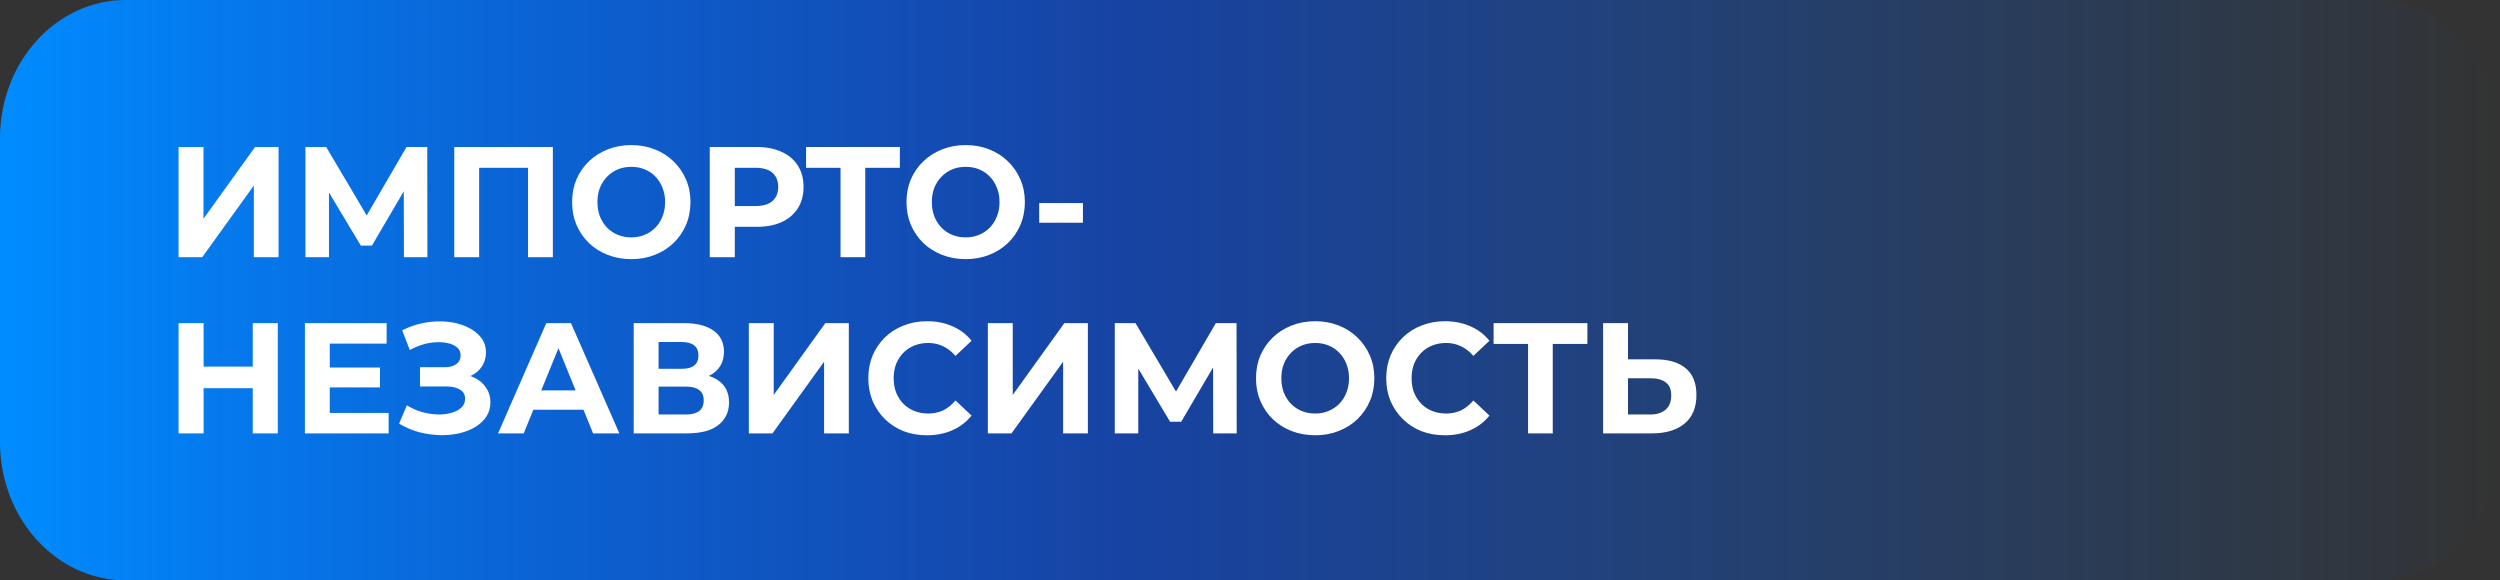 <?xml version="1.0" encoding="UTF-8"?> <svg xmlns="http://www.w3.org/2000/svg" width="112" height="26" viewBox="0 0 112 26" fill="none"><rect x="0" y="0" width="112" height="26" fill="#333333" stroke="none"/><g clip-path="url(#clip0_3921_6)"><path d="M106.372 0H5.628C2.52 0 0 2.772 0 6.191V19.809C0 23.228 2.52 26 5.628 26H106.372C109.48 26 112 23.228 112 19.809V6.191C112 2.772 109.48 0 106.372 0Z" fill="url(#paint0_linear_3921_6)"></path><path d="M8 11.524V6.585H9.115V9.802L11.427 6.585H12.479V11.524H11.372V8.313L9.059 11.524H8ZM13.685 11.524V6.585H14.613L16.676 10.07H16.185L18.213 6.585H19.141L19.148 11.524H18.096L18.088 8.229H18.289L16.662 11.002H16.164L14.503 8.229H14.738V11.524H13.685ZM20.351 11.524V6.585H24.768V11.524H23.654V7.255L23.91 7.516H21.21L21.466 7.255V11.524H20.351ZM28.288 11.609C27.905 11.609 27.55 11.545 27.222 11.418C26.899 11.291 26.618 11.113 26.378 10.882C26.142 10.651 25.958 10.381 25.824 10.07C25.695 9.76 25.63 9.421 25.63 9.054C25.63 8.687 25.695 8.349 25.824 8.038C25.958 7.728 26.145 7.457 26.385 7.227C26.625 6.996 26.907 6.818 27.229 6.691C27.552 6.564 27.903 6.5 28.282 6.5C28.664 6.5 29.016 6.564 29.334 6.691C29.657 6.818 29.936 6.996 30.171 7.227C30.411 7.457 30.598 7.728 30.732 8.038C30.866 8.344 30.933 8.683 30.933 9.054C30.933 9.421 30.866 9.762 30.732 10.078C30.598 10.388 30.411 10.659 30.171 10.889C29.936 11.115 29.657 11.291 29.334 11.418C29.016 11.545 28.667 11.609 28.288 11.609ZM28.282 10.635C28.498 10.635 28.697 10.597 28.877 10.522C29.061 10.447 29.223 10.339 29.362 10.197C29.5 10.056 29.606 9.889 29.68 9.696C29.758 9.504 29.797 9.29 29.797 9.054C29.797 8.819 29.758 8.605 29.68 8.412C29.606 8.219 29.5 8.052 29.362 7.911C29.228 7.77 29.069 7.662 28.884 7.587C28.699 7.511 28.498 7.474 28.282 7.474C28.064 7.474 27.864 7.511 27.68 7.587C27.499 7.662 27.34 7.77 27.202 7.911C27.063 8.052 26.955 8.219 26.876 8.412C26.802 8.605 26.765 8.819 26.765 9.054C26.765 9.285 26.802 9.499 26.876 9.696C26.955 9.889 27.061 10.056 27.195 10.197C27.333 10.339 27.495 10.447 27.68 10.522C27.864 10.597 28.064 10.635 28.282 10.635ZM31.797 11.524V6.585H33.895C34.328 6.585 34.702 6.658 35.016 6.803C35.33 6.945 35.572 7.149 35.743 7.417C35.914 7.685 35.999 8.005 35.999 8.377C35.999 8.744 35.914 9.061 35.743 9.33C35.572 9.598 35.33 9.805 35.016 9.951C34.702 10.092 34.328 10.162 33.895 10.162H32.42L32.919 9.647V11.524H31.797ZM32.919 9.774L32.42 9.231H33.832C34.178 9.231 34.437 9.156 34.608 9.005C34.778 8.854 34.864 8.645 34.864 8.377C34.864 8.104 34.778 7.892 34.608 7.742C34.437 7.591 34.178 7.516 33.832 7.516H32.42L32.919 6.973V9.774ZM37.656 11.524V7.255L37.912 7.516H36.112V6.585H40.314V7.516H38.514L38.763 7.255V11.524H37.656ZM43.27 11.609C42.886 11.609 42.531 11.545 42.203 11.418C41.881 11.291 41.599 11.113 41.359 10.882C41.123 10.651 40.939 10.381 40.805 10.07C40.676 9.76 40.611 9.421 40.611 9.054C40.611 8.687 40.676 8.349 40.805 8.038C40.939 7.728 41.126 7.457 41.366 7.227C41.606 6.996 41.887 6.818 42.211 6.691C42.534 6.564 42.884 6.5 43.263 6.5C43.646 6.5 43.996 6.564 44.315 6.691C44.638 6.818 44.917 6.996 45.153 7.227C45.393 7.457 45.58 7.728 45.713 8.038C45.847 8.344 45.914 8.683 45.914 9.054C45.914 9.421 45.847 9.762 45.713 10.078C45.58 10.388 45.393 10.659 45.153 10.889C44.917 11.115 44.638 11.291 44.315 11.418C43.996 11.545 43.648 11.609 43.27 11.609ZM43.263 10.635C43.48 10.635 43.678 10.597 43.858 10.522C44.043 10.447 44.204 10.339 44.343 10.197C44.481 10.056 44.587 9.889 44.661 9.696C44.74 9.504 44.779 9.29 44.779 9.054C44.779 8.819 44.74 8.605 44.661 8.412C44.587 8.219 44.481 8.052 44.343 7.911C44.209 7.77 44.049 7.662 43.865 7.587C43.681 7.511 43.48 7.474 43.263 7.474C43.046 7.474 42.845 7.511 42.66 7.587C42.481 7.662 42.321 7.77 42.183 7.911C42.044 8.052 41.936 8.219 41.857 8.412C41.784 8.605 41.747 8.819 41.747 9.054C41.747 9.285 41.784 9.499 41.857 9.696C41.936 9.889 42.042 10.056 42.176 10.197C42.314 10.339 42.476 10.447 42.66 10.522C42.845 10.597 43.046 10.635 43.263 10.635ZM46.556 9.979V9.097H48.515V9.979H46.556ZM11.323 14.476H12.444V19.415H11.323V14.476ZM9.121 19.415H8V14.476H9.121V19.415ZM11.406 17.39H9.039V16.424H11.406V17.39ZM14.69 16.466H17.023V17.355H14.69V16.466ZM14.773 18.498H17.411V19.415H13.659V14.476H17.321V15.393H14.773V18.498ZM17.88 18.978L18.227 18.159C18.434 18.286 18.656 18.385 18.891 18.456C19.131 18.521 19.364 18.559 19.59 18.569C19.821 18.573 20.029 18.55 20.213 18.498C20.403 18.446 20.552 18.369 20.663 18.265C20.779 18.162 20.836 18.03 20.836 17.87C20.836 17.682 20.76 17.543 20.608 17.454C20.456 17.36 20.253 17.313 19.999 17.313H18.815V16.452H19.916C20.142 16.452 20.317 16.405 20.442 16.311C20.571 16.216 20.636 16.087 20.636 15.922C20.636 15.781 20.59 15.668 20.497 15.584C20.405 15.494 20.278 15.428 20.116 15.386C19.96 15.344 19.782 15.325 19.584 15.33C19.385 15.335 19.179 15.367 18.967 15.428C18.755 15.49 18.552 15.574 18.358 15.683L18.019 14.801C18.333 14.636 18.663 14.523 19.009 14.462C19.36 14.396 19.697 14.38 20.019 14.412C20.347 14.441 20.643 14.516 20.906 14.638C21.169 14.756 21.379 14.911 21.536 15.104C21.693 15.297 21.771 15.525 21.771 15.788C21.771 16.024 21.711 16.233 21.591 16.416C21.471 16.6 21.302 16.741 21.086 16.84C20.873 16.939 20.629 16.988 20.352 16.988L20.379 16.734C20.702 16.734 20.982 16.79 21.217 16.903C21.457 17.012 21.642 17.164 21.771 17.362C21.905 17.555 21.971 17.778 21.971 18.032C21.971 18.267 21.91 18.479 21.785 18.667C21.665 18.851 21.499 19.006 21.286 19.133C21.074 19.26 20.832 19.354 20.56 19.415C20.287 19.477 19.996 19.502 19.687 19.493C19.382 19.483 19.076 19.439 18.766 19.359C18.457 19.274 18.162 19.147 17.88 18.978ZM22.313 19.415L24.473 14.476H25.58L27.747 19.415H26.57L24.798 15.055H25.241L23.462 19.415H22.313ZM23.393 18.357L23.69 17.489H26.183L26.487 18.357H23.393ZM28.39 19.415V14.476H30.646C31.209 14.476 31.648 14.586 31.962 14.808C32.276 15.029 32.433 15.344 32.433 15.753C32.433 16.158 32.285 16.473 31.99 16.699C31.694 16.92 31.302 17.03 30.813 17.03L30.944 16.734C31.489 16.734 31.911 16.845 32.211 17.066C32.511 17.287 32.661 17.607 32.661 18.025C32.661 18.458 32.499 18.799 32.176 19.048C31.858 19.293 31.392 19.415 30.778 19.415H28.39ZM29.505 18.569H30.736C30.995 18.569 31.191 18.517 31.325 18.413C31.459 18.31 31.526 18.15 31.526 17.933C31.526 17.727 31.459 17.574 31.325 17.475C31.191 17.371 30.995 17.32 30.736 17.32H29.505V18.569ZM29.505 16.522H30.55C30.794 16.522 30.979 16.473 31.103 16.374C31.228 16.271 31.29 16.12 31.29 15.922C31.29 15.725 31.228 15.577 31.103 15.478C30.979 15.374 30.794 15.323 30.55 15.323H29.505V16.522ZM33.548 19.415V14.476H34.662V17.694L36.974 14.476H38.027V19.415H36.919V16.205L34.607 19.415H33.548ZM41.525 19.5C41.151 19.5 40.803 19.439 40.479 19.317C40.161 19.189 39.884 19.011 39.649 18.78C39.414 18.55 39.229 18.279 39.095 17.969C38.966 17.658 38.901 17.317 38.901 16.946C38.901 16.574 38.966 16.233 39.095 15.922C39.229 15.612 39.414 15.341 39.649 15.111C39.889 14.881 40.168 14.704 40.486 14.582C40.805 14.455 41.153 14.391 41.532 14.391C41.952 14.391 42.33 14.466 42.667 14.617C43.009 14.763 43.295 14.979 43.526 15.266L42.806 15.944C42.639 15.751 42.455 15.607 42.252 15.513C42.049 15.415 41.827 15.365 41.587 15.365C41.361 15.365 41.153 15.403 40.964 15.478C40.775 15.553 40.611 15.661 40.473 15.803C40.334 15.944 40.225 16.111 40.148 16.303C40.073 16.496 40.036 16.71 40.036 16.946C40.036 17.181 40.073 17.395 40.148 17.588C40.225 17.781 40.334 17.948 40.473 18.089C40.611 18.23 40.775 18.338 40.964 18.413C41.153 18.489 41.361 18.526 41.587 18.526C41.827 18.526 42.049 18.479 42.252 18.385C42.455 18.286 42.639 18.138 42.806 17.941L43.526 18.618C43.295 18.905 43.009 19.124 42.667 19.274C42.33 19.425 41.95 19.5 41.525 19.5ZM44.256 19.415V14.476H45.371V17.694L47.683 14.476H48.736V19.415H47.628V16.205L45.316 19.415H44.256ZM49.942 19.415V14.476H50.87L52.933 17.962H52.441L54.47 14.476H55.397L55.404 19.415H54.352L54.345 16.12H54.546L52.919 18.893H52.42L50.759 16.12H50.995V19.415H49.942ZM58.927 19.5C58.544 19.5 58.188 19.436 57.861 19.309C57.538 19.183 57.256 19.004 57.016 18.773C56.781 18.543 56.596 18.272 56.463 17.962C56.333 17.651 56.269 17.313 56.269 16.946C56.269 16.579 56.333 16.24 56.463 15.93C56.596 15.619 56.783 15.349 57.023 15.118C57.263 14.888 57.545 14.709 57.868 14.582C58.191 14.455 58.542 14.391 58.92 14.391C59.303 14.391 59.654 14.455 59.972 14.582C60.295 14.709 60.575 14.888 60.81 15.118C61.05 15.349 61.237 15.619 61.37 15.93C61.504 16.235 61.571 16.574 61.571 16.946C61.571 17.313 61.504 17.654 61.37 17.969C61.237 18.279 61.05 18.55 60.81 18.78C60.575 19.006 60.295 19.183 59.972 19.309C59.654 19.436 59.306 19.5 58.927 19.5ZM58.92 18.526C59.137 18.526 59.335 18.489 59.515 18.413C59.7 18.338 59.861 18.23 60 18.089C60.138 17.948 60.245 17.781 60.319 17.588C60.397 17.395 60.436 17.181 60.436 16.946C60.436 16.71 60.397 16.496 60.319 16.303C60.245 16.111 60.138 15.944 60 15.803C59.866 15.661 59.707 15.553 59.522 15.478C59.338 15.403 59.137 15.365 58.92 15.365C58.703 15.365 58.503 15.403 58.318 15.478C58.138 15.553 57.978 15.661 57.84 15.803C57.702 15.944 57.593 16.111 57.515 16.303C57.441 16.496 57.404 16.71 57.404 16.946C57.404 17.176 57.441 17.39 57.515 17.588C57.593 17.781 57.699 17.948 57.833 18.089C57.972 18.23 58.133 18.338 58.318 18.413C58.503 18.489 58.703 18.526 58.92 18.526ZM64.727 19.5C64.353 19.5 64.004 19.439 63.681 19.317C63.363 19.189 63.086 19.011 62.851 18.78C62.615 18.55 62.431 18.279 62.297 17.969C62.168 17.658 62.103 17.317 62.103 16.946C62.103 16.574 62.168 16.233 62.297 15.922C62.431 15.612 62.615 15.341 62.851 15.111C63.091 14.881 63.37 14.704 63.689 14.582C64.007 14.455 64.356 14.391 64.734 14.391C65.153 14.391 65.532 14.466 65.869 14.617C66.211 14.763 66.497 14.979 66.727 15.266L66.007 15.944C65.841 15.751 65.657 15.607 65.454 15.513C65.251 15.415 65.029 15.365 64.789 15.365C64.563 15.365 64.356 15.403 64.166 15.478C63.977 15.553 63.813 15.661 63.675 15.803C63.536 15.944 63.428 16.111 63.349 16.303C63.276 16.496 63.239 16.71 63.239 16.946C63.239 17.181 63.276 17.395 63.349 17.588C63.428 17.781 63.536 17.948 63.675 18.089C63.813 18.23 63.977 18.338 64.166 18.413C64.356 18.489 64.563 18.526 64.789 18.526C65.029 18.526 65.251 18.479 65.454 18.385C65.657 18.286 65.841 18.138 66.007 17.941L66.727 18.618C66.497 18.905 66.211 19.124 65.869 19.274C65.532 19.425 65.151 19.5 64.727 19.5ZM68.457 19.415V15.146L68.713 15.407H66.913V14.476H71.115V15.407H69.315L69.564 15.146V19.415H68.457ZM74.166 16.099C74.752 16.099 75.204 16.233 75.523 16.501C75.841 16.765 76 17.162 76 17.694C76 18.258 75.823 18.686 75.467 18.978C75.116 19.27 74.63 19.415 74.006 19.415H71.819V14.476H72.934V16.099H74.166ZM73.944 18.569C74.23 18.569 74.457 18.496 74.623 18.35C74.789 18.204 74.872 17.992 74.872 17.715C74.872 17.442 74.789 17.247 74.623 17.129C74.461 17.007 74.235 16.946 73.944 16.946H72.934V18.569H73.944Z" fill="white"></path></g><defs><linearGradient id="paint0_linear_3921_6" x1="0" y1="13" x2="112" y2="13" gradientUnits="userSpaceOnUse"><stop stop-color="#008CFF"></stop><stop offset="0.452" stop-color="#0051FF" stop-opacity="0.548"></stop><stop offset="1" stop-color="#006FFF" stop-opacity="0"></stop></linearGradient><clipPath id="clip0_3921_6"><rect width="112" height="26" fill="white"></rect></clipPath></defs></svg> 